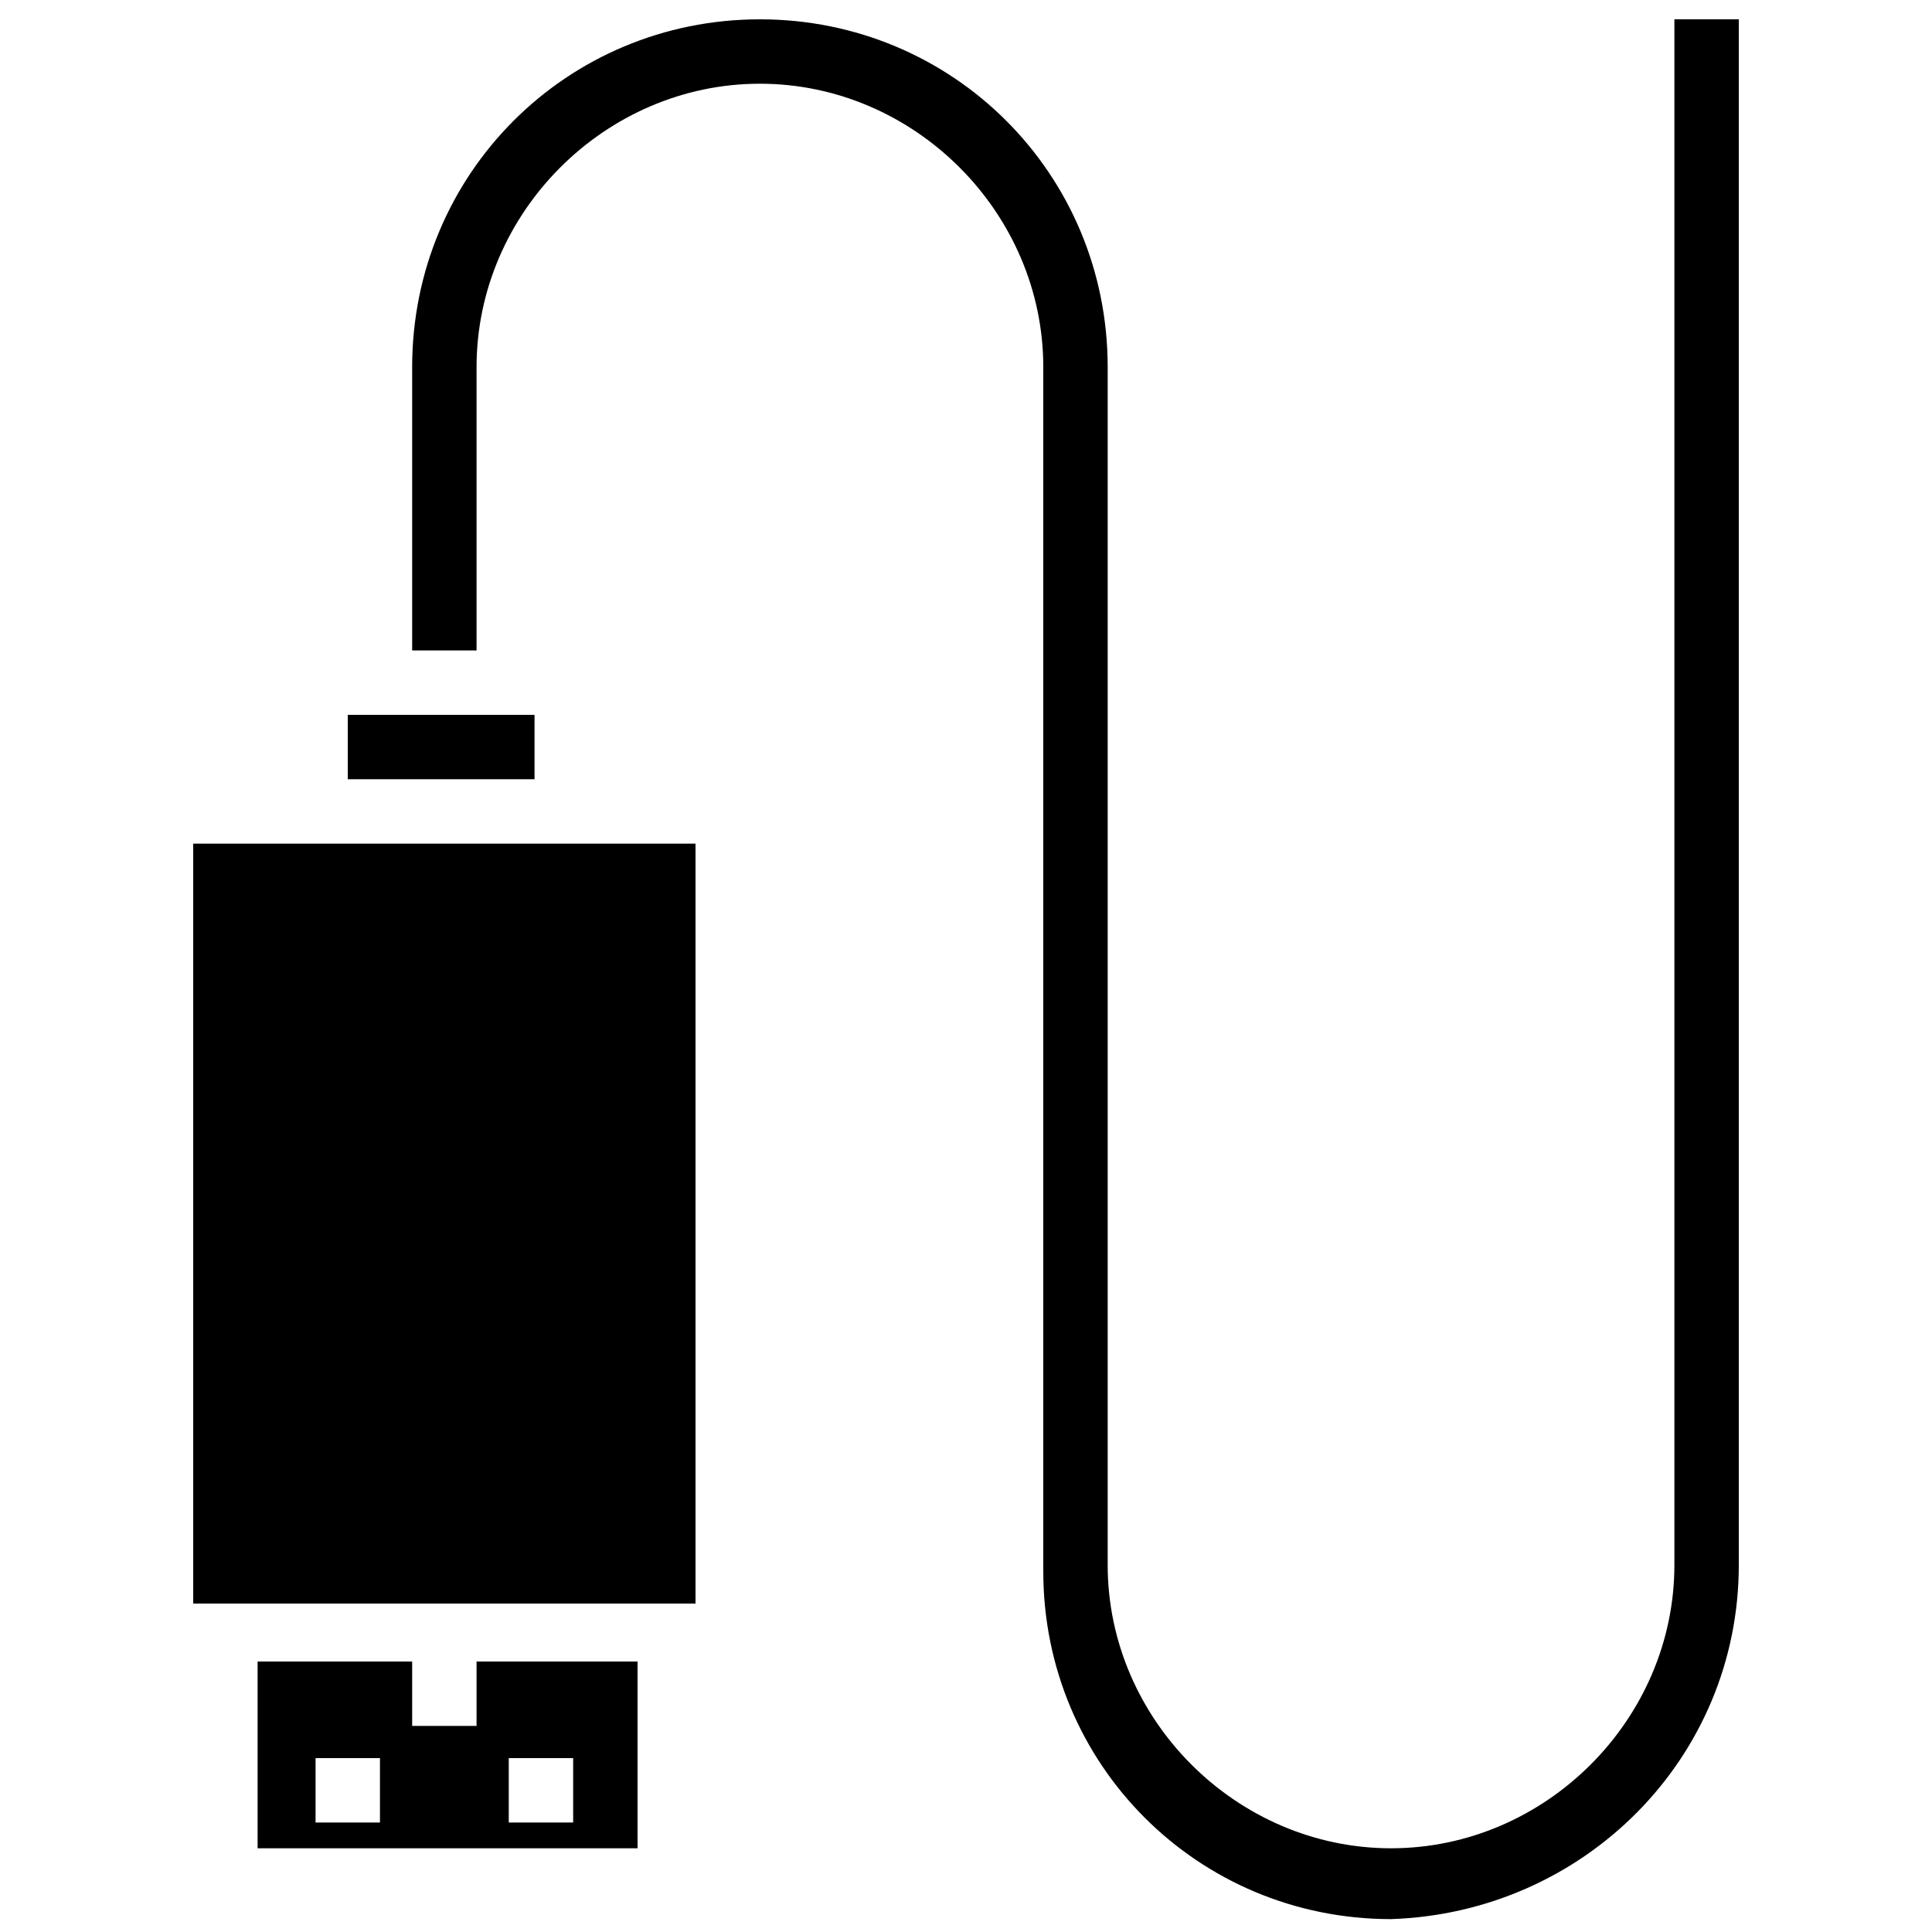 <?xml version="1.0" encoding="utf-8"?>
<!-- Generator: Adobe Illustrator 27.0.0, SVG Export Plug-In . SVG Version: 6.00 Build 0)  -->
<svg version="1.1" id="Layer_1" xmlns="http://www.w3.org/2000/svg" xmlns:xlink="http://www.w3.org/1999/xlink" x="0px" y="0px"
	 viewBox="0 0 30 30" style="enable-background:new 0 0 30 30;" xml:space="preserve">
<g>
	<path d="M3,13.1h7.8v11.8H3V13.1z"/>
	<path d="M4,25.8v2.9h5.9v-2.9H7.4v1h-1v-1H4z M7.9,27.3h1v1h-1V27.3z M5.9,28.3h-1v-1h1V28.3z"/>
	<path d="M5.4,11.1h2.9v1H5.4V11.1z"/>
	<path d="M21.6,29.8c-3,0-5.4-2.4-5.4-5.4V5.7c0-2.4-2-4.4-4.4-4.4s-4.4,2-4.4,4.4v4.4h-1V5.7c0-3,2.4-5.4,5.4-5.4s5.4,2.4,5.4,5.4
		v18.6c0,2.4,2,4.4,4.4,4.4s4.4-2,4.4-4.4v-24h1v24C27,27.3,24.6,29.7,21.6,29.8z"/>
</g>
</svg>
